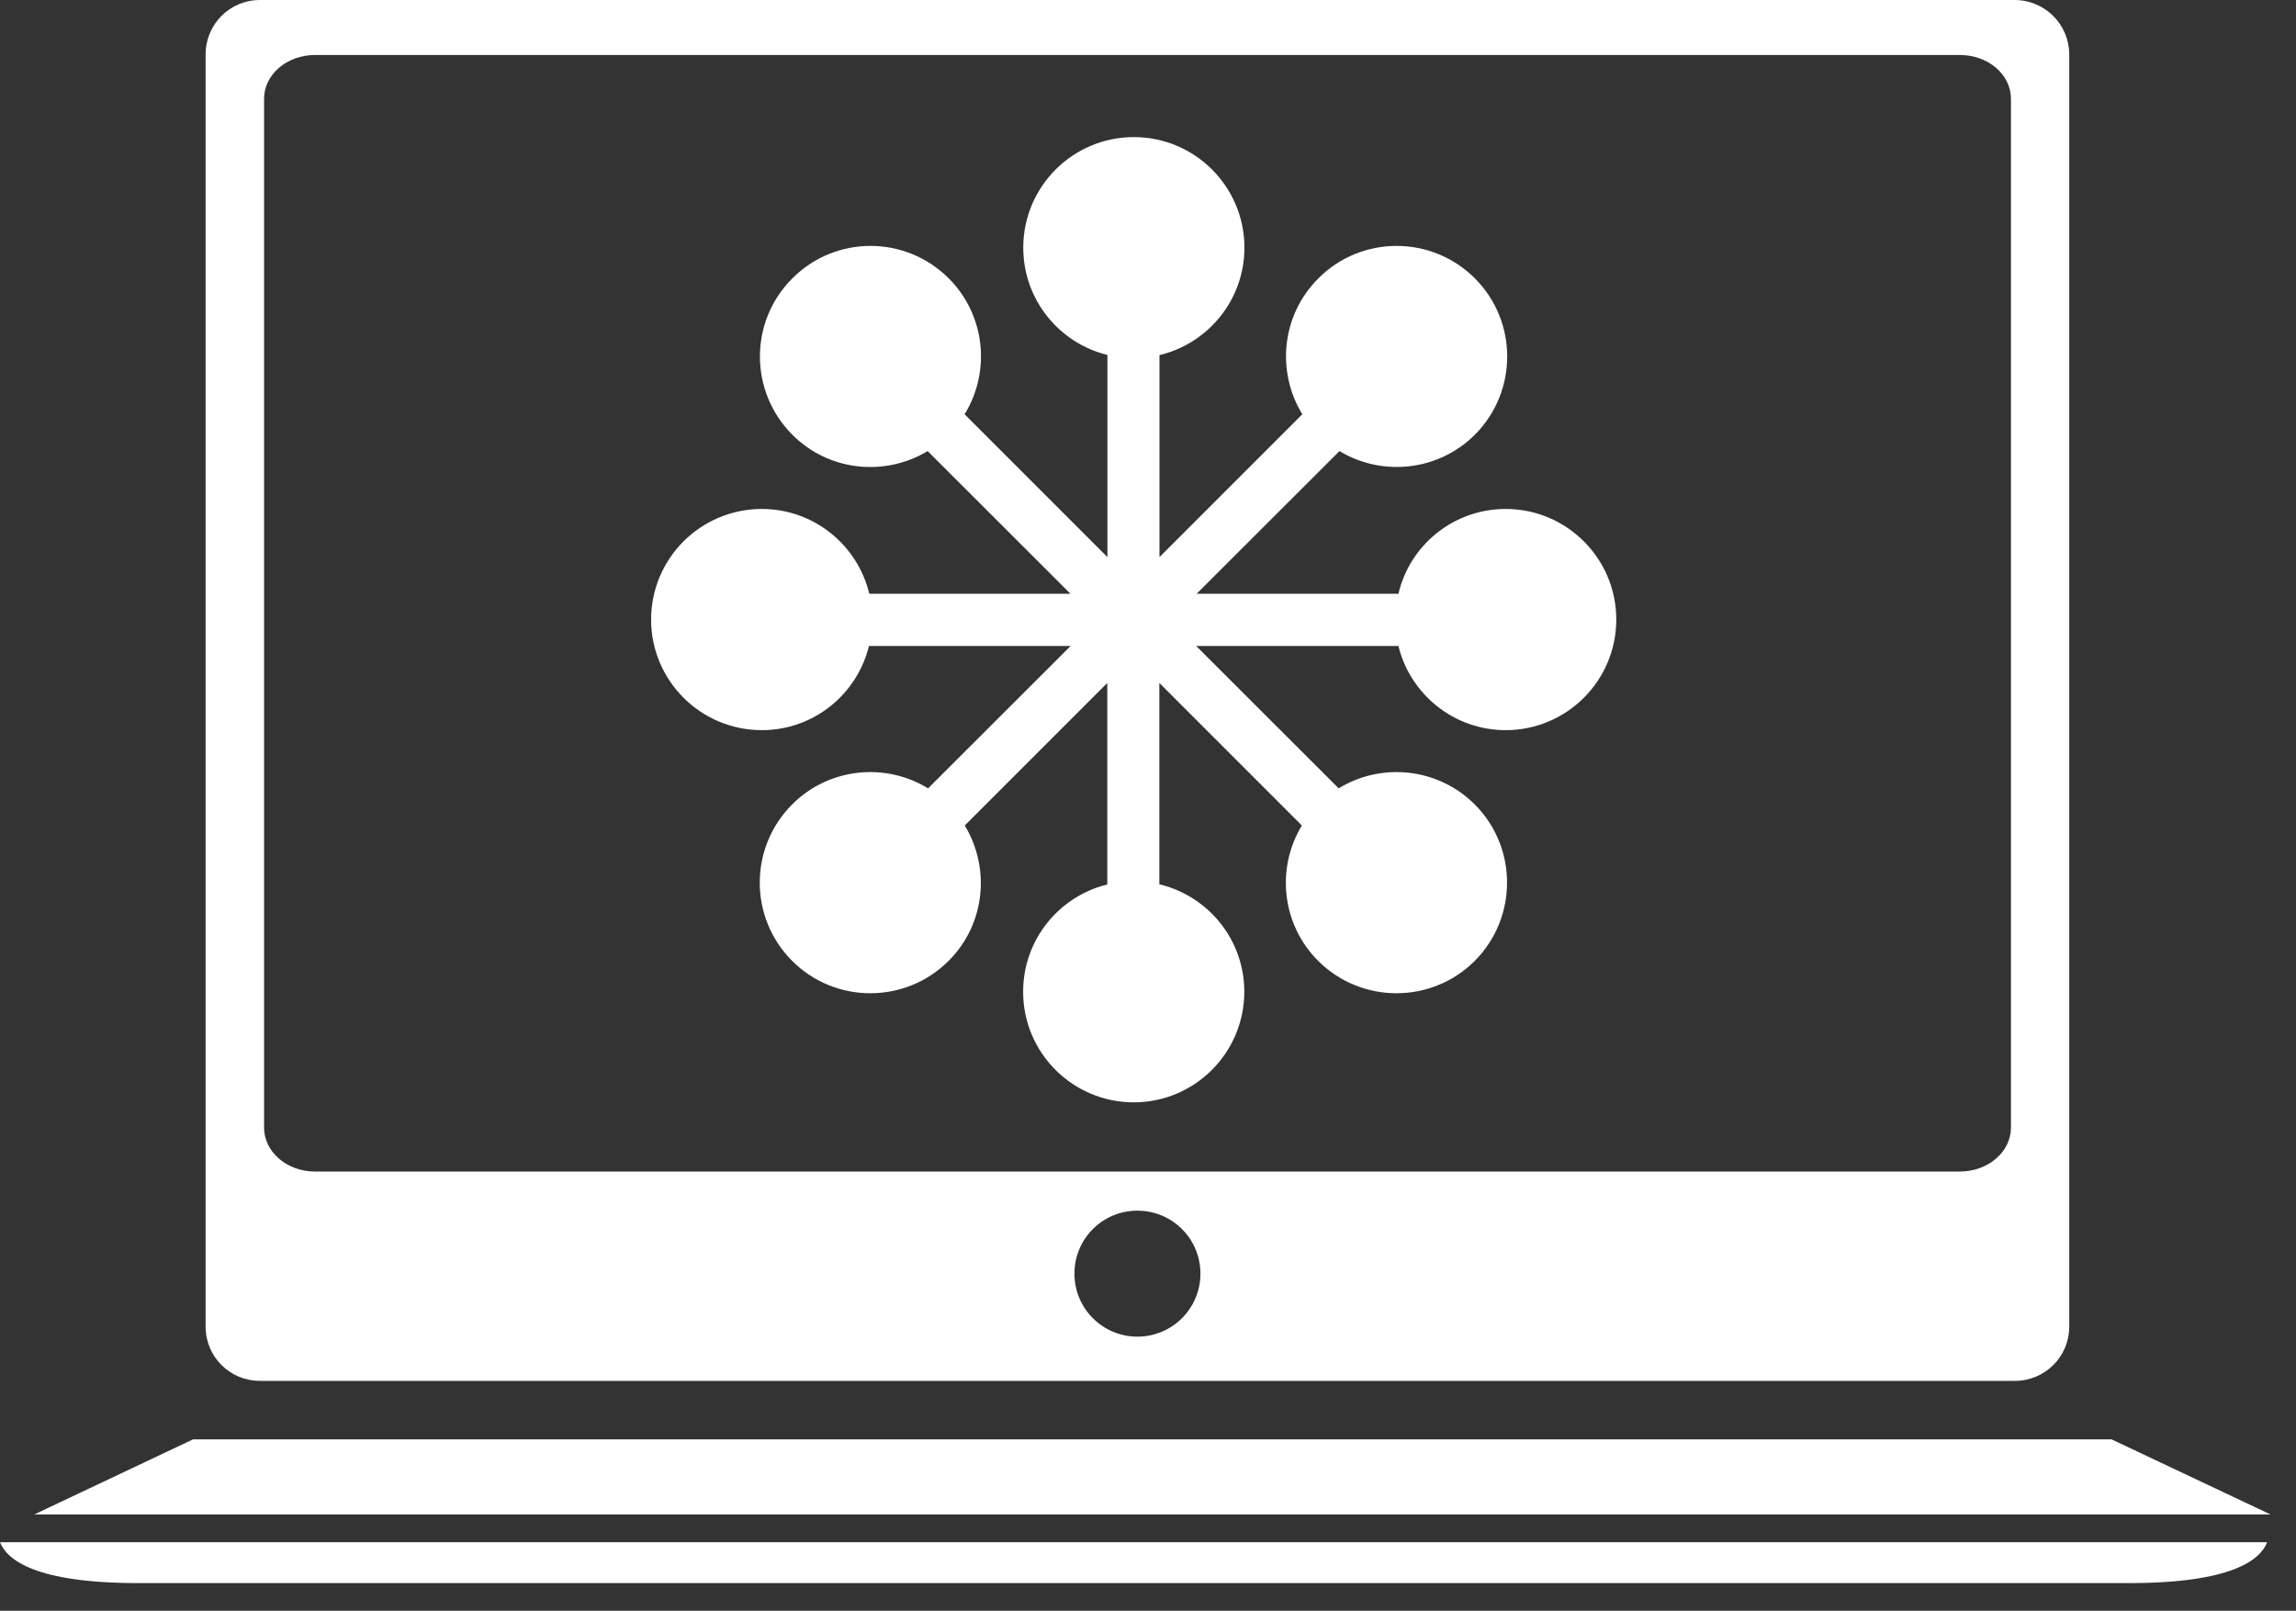 <svg xmlns="http://www.w3.org/2000/svg" xmlns:xlink="http://www.w3.org/1999/xlink" width="67" height="47" overflow="hidden"><rect width="100%" height="100%" fill="#333333" stroke="none"/><defs><clipPath id="clip0"><rect x="352" y="498" width="67" height="47"/></clipPath></defs><g clip-path="url(#clip0)" transform="translate(-352 -498)"><path d="M352 543 418.158 543C417.959 543.517 417.128 544.193 414.122 544.193 409.271 544.193 394.981 544.193 394.981 544.193L375.186 544.193C375.186 544.193 360.896 544.193 356.041 544.193 353.035 544.193 352.203 543.517 352 543Z" fill="#FFFFFF" fill-rule="evenodd"/><path d="M418.256 542.19 353 542.19 357.631 540 385.585 540 385.666 540 413.62 540Z" fill="#FFFFFF" fill-rule="evenodd"/><path d="M412.383 499.587 412.383 536.71C412.383 537.587 411.672 538.292 410.799 538.292L359.584 538.292C358.706 538.292 358 537.587 358 536.71L358 499.587C358 498.71 358.706 498 359.584 498L410.799 498C411.672 498.005 412.383 498.715 412.383 499.587ZM410.682 530.903 410.682 500.881C410.682 500.175 410.015 499.605 409.197 499.605L361.19 499.605C360.371 499.605 359.706 500.175 359.706 500.881L359.706 530.903C359.706 531.609 360.371 532.184 361.19 532.184L409.192 532.184C410.015 532.184 410.682 531.609 410.682 530.903ZM387.03 535.164C387.03 534.148 386.211 533.326 385.189 533.326 384.172 533.326 383.353 534.148 383.353 535.164 383.353 536.18 384.177 537.002 385.189 537.002 386.211 537.002 387.03 536.175 387.03 535.164Z" fill="#FFFFFF" fill-rule="evenodd"/><path d="M395.938 512.851C397.719 512.851 399.165 514.297 399.165 516.078 399.165 517.859 397.719 519.305 395.938 519.305 394.424 519.305 393.152 518.258 392.808 516.849L386.905 516.849 391.064 521.003C392.308 520.241 393.955 520.397 395.034 521.471 396.292 522.729 396.292 524.776 395.034 526.039 393.772 527.296 391.729 527.296 390.467 526.039 389.393 524.969 389.237 523.326 389.99 522.087L385.831 517.928 385.831 523.803C387.254 524.143 388.31 525.414 388.31 526.938 388.31 528.719 386.864 530.165 385.083 530.165 383.302 530.165 381.856 528.719 381.856 526.938 381.856 525.424 382.902 524.152 384.312 523.808L384.312 517.928 380.153 522.087C380.906 523.331 380.754 524.969 379.68 526.039 378.418 527.296 376.375 527.296 375.117 526.039 373.855 524.776 373.855 522.734 375.117 521.471 376.191 520.397 377.839 520.241 379.083 521.003L383.242 516.849 377.357 516.849C377.013 518.258 375.746 519.305 374.232 519.305 372.446 519.305 371 517.859 371 516.078 371 514.297 372.446 512.851 374.232 512.851 375.751 512.851 377.027 513.907 377.367 515.325L383.237 515.325 379.07 511.162C377.83 511.91 376.191 511.759 375.122 510.685 373.86 509.422 373.86 507.38 375.122 506.122 376.38 504.86 378.422 504.86 379.685 506.122 380.759 507.196 380.915 508.844 380.148 510.088L384.316 514.256 384.316 508.357C382.907 508.013 381.86 506.742 381.86 505.227 381.86 503.446 383.306 502 385.087 502 386.868 502 388.314 503.446 388.314 505.227 388.314 506.746 387.258 508.022 385.835 508.362L385.835 514.256 390.003 510.088C389.241 508.844 389.393 507.196 390.472 506.122 391.729 504.86 393.776 504.86 395.039 506.122 396.296 507.38 396.296 509.422 395.039 510.685 393.965 511.754 392.326 511.91 391.087 511.162L386.919 515.325 392.808 515.325C393.138 513.907 394.415 512.851 395.938 512.851Z" fill="#FFFFFF" fill-rule="evenodd"/></g></svg>